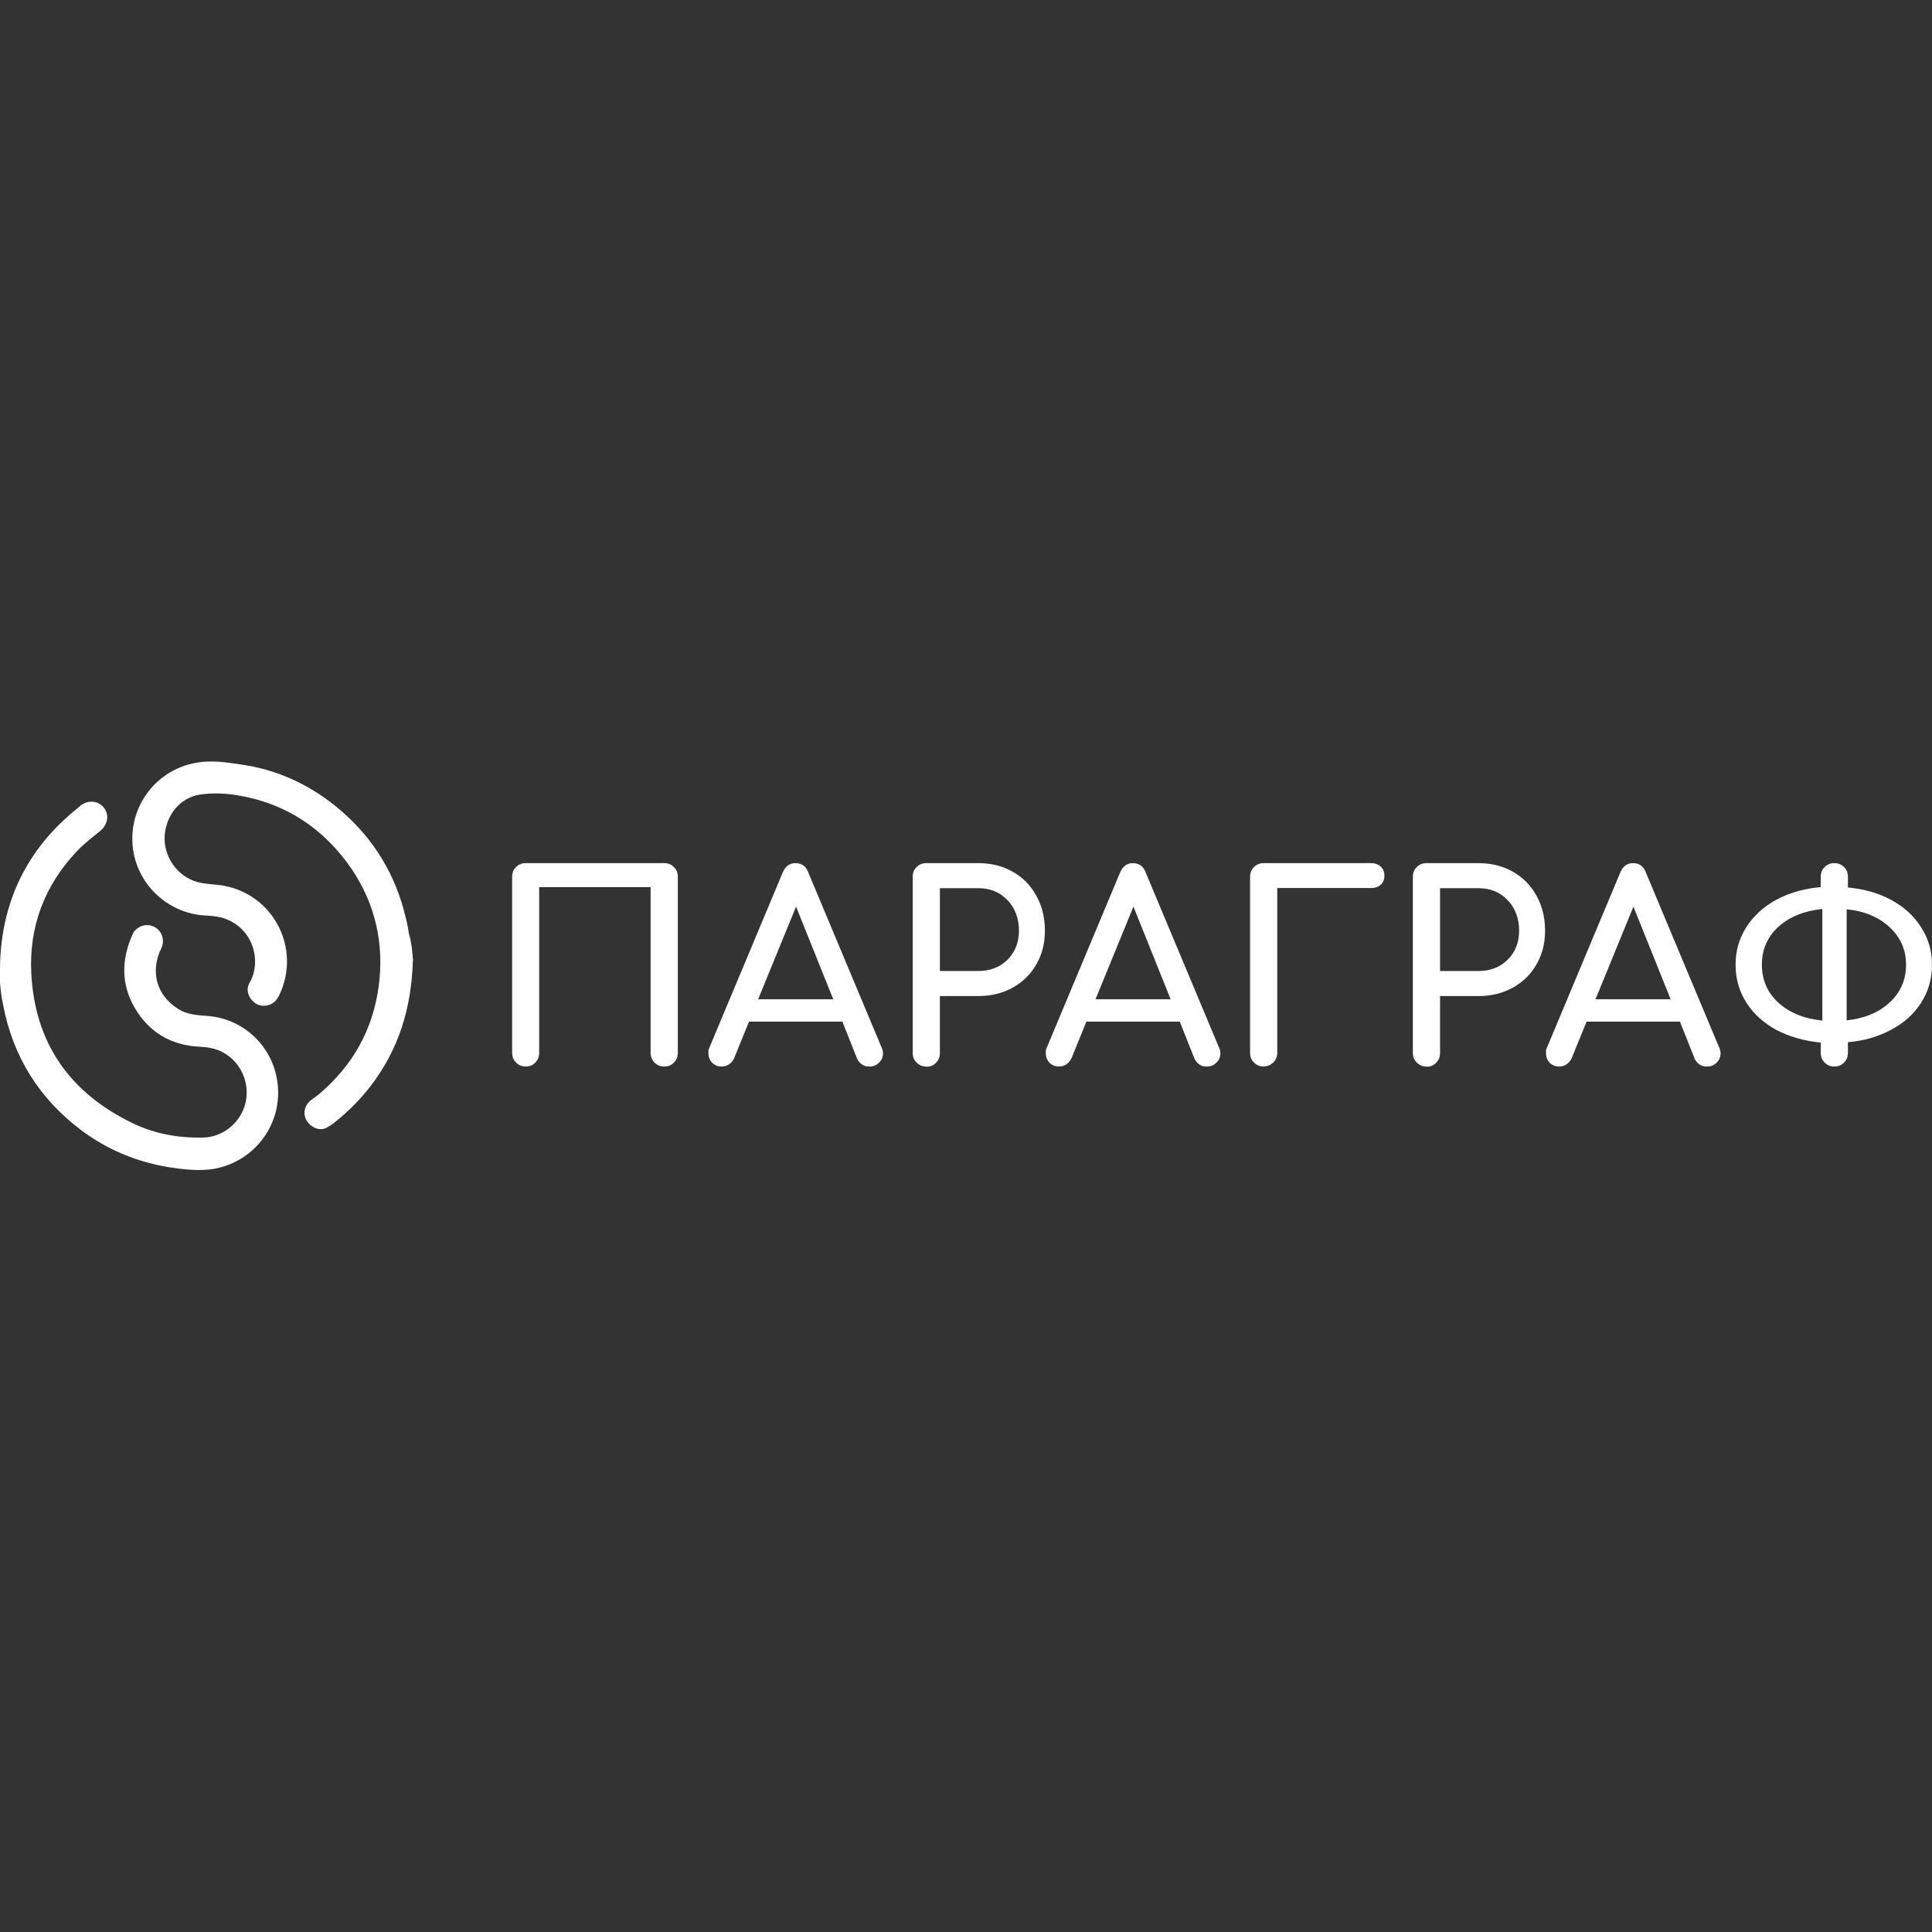 <?xml version="1.0" encoding="UTF-8"?> <svg xmlns="http://www.w3.org/2000/svg" id="_Слой_1" data-name="Слой_1" version="1.1" viewBox="0 0 1080 1080"><rect x="0" y="0" width="1080" height="1080" fill="#333333" stroke="none"/><defs><style> .st0 { fill: #fff; } </style></defs><path class="st0" d="M230.8,537c-.8,26.8-8,49.5-23.3,69.7-6,7.8-13,14.9-20.8,21-1.2,1-2.7,1.9-4.1,2.7-3.9,2.1-8.9-.2-11.1-3.9-2.5-3.9-1.2-8.9,2.5-11.6,1.2-1,2.7-1.9,3.9-2.9,19-15.9,30.5-36.1,33.8-60.7,3.1-23.5-1.7-45.4-14.9-65.2-15.7-23.1-37.3-37.3-65-41.7-6.6-1-13.6-1.2-20.2-.2-11.8,1.9-19.6,12.8-19.6,24.8.2,11.8,8.7,22.3,20.2,24.5,5,1,10.1.8,15.1,2.1,26.4,6.2,40.4,34.9,29.3,59.6-1.4,3.3-3.3,6-7.2,6.8-3.9.8-6.8-.6-9.1-3.5-2.1-2.9-2.5-6.2-.8-9.1,7-11.8,2.3-31.4-15.7-36.5-3.3-.8-6.6-1-10.1-1.2-18.2-1.4-33.8-14.4-38.4-32.2-6.2-24.8,9.9-49.1,34.9-53.2,8.3-1.4,16.1-.2,24.1,1,19.8,2.7,37.5,10.7,53,23.1,19,15.3,32,34.7,38.4,58.2,1.2,4.5,2.3,8.9,2.9,13.4,1.7,5.4,1.9,10.9,2.3,14.9Z"></path><path class="st0" d="M0,540.5c.6-36.1,14.9-65.8,43.1-88.5,1.2-1,2.5-2.3,3.9-2.9,4.5-2.1,9.5-.6,11.8,3.5,2.3,3.9,1,8.9-2.9,12-4.3,3.5-8.9,7-12.8,11.1-18.2,19.2-27,42.3-25.6,68.7,2.1,39,21.7,66.6,56.7,83.5,12.4,6,25.6,8.3,39.4,8,11.1-.2,21.2-8.5,23.7-19.6,2.5-11.3-2.9-23.1-13.2-28.3-4.1-2.1-8.5-2.7-12.8-2.9-15.7-.8-27.8-8-35.9-21.5-7.8-13.4-7.6-27.4-1.2-41.5,2.1-4.3,7.6-6.2,11.8-4.1,4.5,2.1,6.4,7.6,4.1,12.2-6.2,12.8-2.7,26.2,9.5,33.8,4.7,3.1,10.3,3.5,15.9,3.9,19.8,1.2,36.3,16.1,39.4,35.9,3.9,23.7-12.2,45.8-35.9,49.7-8.3,1.2-16.5.2-24.5-1-17.9-2.9-34.2-9.7-48.7-20.4-23.7-17.7-38.6-41.3-44.1-70.6C.8,557.6.4,553.7,0,549.5v-9.1Z"></path><path class="st0" d="M293.9,596.2c-2.1,0-3.9-.7-5.4-2.2-1.5-1.5-2.2-3.3-2.2-5.4v-98.5c0-2.2.7-4,2.2-5.4,1.5-1.5,3.2-2.2,5.4-2.2h77.4c2.2,0,4,.7,5.4,2.2,1.5,1.4,2.2,3.2,2.2,5.4v98.5c0,2.1-.7,3.9-2.2,5.4-1.4,1.5-3.2,2.2-5.4,2.2s-3.9-.7-5.4-2.2c-1.5-1.5-2.2-3.3-2.2-5.4v-92.7h-62.3v92.7c0,2.1-.7,3.9-2.2,5.4-1.4,1.5-3.2,2.2-5.4,2.2Z"></path><path class="st0" d="M492.9,585.6c.5,1.3.7,2.3.7,3.2,0,2-.7,3.8-2.2,5.2-1.5,1.5-3.2,2.2-5.4,2.2s-2.9-.4-4.2-1.2c-1.3-.9-2.2-2-2.8-3.5l-8.1-20.4h-52.2l-8.3,20.4c-.7,1.5-1.6,2.6-2.9,3.5-1.3.8-2.6,1.2-4.1,1.2-2.1,0-3.9-.7-5.4-2.2-1.4-1.6-2-3.3-2-5.4s.2-2.1.7-3.3l40.9-97.7c1.5-3.4,3.8-5.1,7.1-5.1s5.9,1.7,7.1,5.1l41,97.9ZM423.8,558.6h42l-20.8-51.8-21.2,51.8Z"></path><path class="st0" d="M517.8,596.2c-2.1,0-3.9-.7-5.4-2.2-1.5-1.5-2.2-3.3-2.2-5.4v-98.5c0-2.2.7-4,2.2-5.4,1.5-1.5,3.2-2.2,5.4-2.2h29.1c7.2,0,13.6,1.6,19.2,4.8,5.7,3.2,10.1,7.7,13.2,13.4,3.2,5.7,4.8,12.2,4.8,19.5s-1.6,13.4-4.8,18.9c-3.1,5.5-7.5,9.8-13.2,13-5.6,3.1-12,4.7-19.2,4.7h-21.5v31.9c0,2.1-.7,3.9-2.2,5.4-1.4,1.5-3.2,2.2-5.4,2.2ZM546.9,542.8c6.6,0,12-2.1,16.3-6.3,4.3-4.3,6.4-9.7,6.4-16.3s-2.1-12.6-6.4-17c-4.3-4.5-9.7-6.7-16.3-6.7h-21.5v46.3h21.5Z"></path><path class="st0" d="M681.5,585.6c.5,1.3.7,2.3.7,3.2,0,2-.7,3.8-2.2,5.2-1.5,1.5-3.2,2.2-5.4,2.2s-2.9-.4-4.2-1.2c-1.3-.9-2.2-2-2.8-3.5l-8.1-20.4h-52.2l-8.3,20.4c-.7,1.5-1.7,2.6-2.9,3.5-1.3.8-2.6,1.2-4.1,1.2-2.1,0-3.9-.7-5.4-2.2-1.4-1.6-2-3.3-2-5.4s.2-2.1.7-3.3l40.9-97.7c1.5-3.4,3.8-5.1,7.1-5.1s5.9,1.7,7.1,5.1l41,97.9ZM612.4,558.6h42l-20.8-51.8-21.2,51.8Z"></path><path class="st0" d="M706.4,596.2c-2.1,0-3.9-.7-5.4-2.2-1.5-1.5-2.2-3.3-2.2-5.4v-98.5c0-2.2.7-4,2.2-5.4,1.5-1.5,3.2-2.2,5.4-2.2h60.1c2.2,0,4,.7,5.4,2,1.4,1.3,2,3,2,5.1s-.7,3.7-2,4.9c-1.4,1.3-3.1,1.9-5.4,1.9h-52.5v92.1c0,2.1-.7,3.9-2.2,5.4-1.5,1.5-3.2,2.2-5.4,2.2Z"></path><path class="st0" d="M797.4,596.2c-2.1,0-3.9-.7-5.4-2.2-1.5-1.5-2.2-3.3-2.2-5.4v-98.5c0-2.2.7-4,2.2-5.4,1.5-1.5,3.2-2.2,5.4-2.2h29.1c7.2,0,13.6,1.6,19.2,4.8,5.7,3.2,10.1,7.7,13.2,13.4,3.2,5.7,4.8,12.2,4.8,19.5s-1.6,13.4-4.8,18.9c-3.1,5.5-7.5,9.8-13.2,13-5.6,3.1-12,4.7-19.2,4.7h-21.5v31.9c0,2.1-.7,3.9-2.2,5.4-1.4,1.5-3.2,2.2-5.4,2.2ZM826.5,542.8c6.6,0,12-2.1,16.3-6.3,4.3-4.3,6.4-9.7,6.4-16.3s-2.1-12.6-6.4-17c-4.3-4.5-9.7-6.7-16.3-6.7h-21.5v46.3h21.5Z"></path><path class="st0" d="M961.1,585.6c.5,1.3.7,2.3.7,3.2,0,2-.7,3.8-2.2,5.2-1.5,1.5-3.2,2.2-5.4,2.2s-2.9-.4-4.2-1.2c-1.3-.9-2.2-2-2.8-3.5l-8.1-20.4h-52.2l-8.3,20.4c-.7,1.5-1.7,2.6-2.9,3.5-1.3.8-2.6,1.2-4.1,1.2-2.1,0-3.9-.7-5.4-2.2-1.4-1.6-2-3.3-2-5.4s.2-2.1.7-3.3l40.9-97.7c1.5-3.4,3.8-5.1,7.1-5.1s5.9,1.7,7.1,5.1l41,97.9ZM891.9,558.6h42l-20.8-51.8-21.2,51.8Z"></path><path class="st0" d="M1080,539.3c0,7.8-2,14.8-6,21.1-3.9,6.2-9.4,11.3-16.6,15.1-7.1,3.9-15.2,6.3-24.4,7.1v6c0,2.1-.7,3.9-2.2,5.4-1.4,1.5-3.2,2.2-5.4,2.2s-3.9-.7-5.4-2.2c-1.5-1.5-2.2-3.3-2.2-5.4v-5.8c-9.3-.9-17.6-3.3-24.9-7.1-7.2-4-12.8-9.1-16.7-15.3-4-6.3-6-13.3-6-21.1s2-14.7,6-21c4-6.3,9.6-11.4,16.7-15.3,7.3-3.9,15.6-6.3,24.9-7.1v-5.8c0-2.2.7-4,2.2-5.4,1.5-1.5,3.2-2.2,5.4-2.2s4,.7,5.4,2.2c1.5,1.4,2.2,3.2,2.2,5.4v6c9.2.9,17.4,3.2,24.4,7.1,7.2,3.9,12.7,9,16.6,15.3,4,6.2,6,13.1,6,20.8ZM984.9,539.3c0,8.5,3.1,15.6,9.2,21.2,6.2,5.6,14.4,9,24.6,10v-62.4c-10.2,1.1-18.4,4.4-24.6,10-6.1,5.6-9.2,12.7-9.2,21.1ZM1032.3,570.4c10-1.1,18-4.4,24-10,6.1-5.6,9.2-12.7,9.2-21.1s-3.1-15.3-9.2-21c-6-5.6-14-9-24-10v62.1Z"></path></svg> 